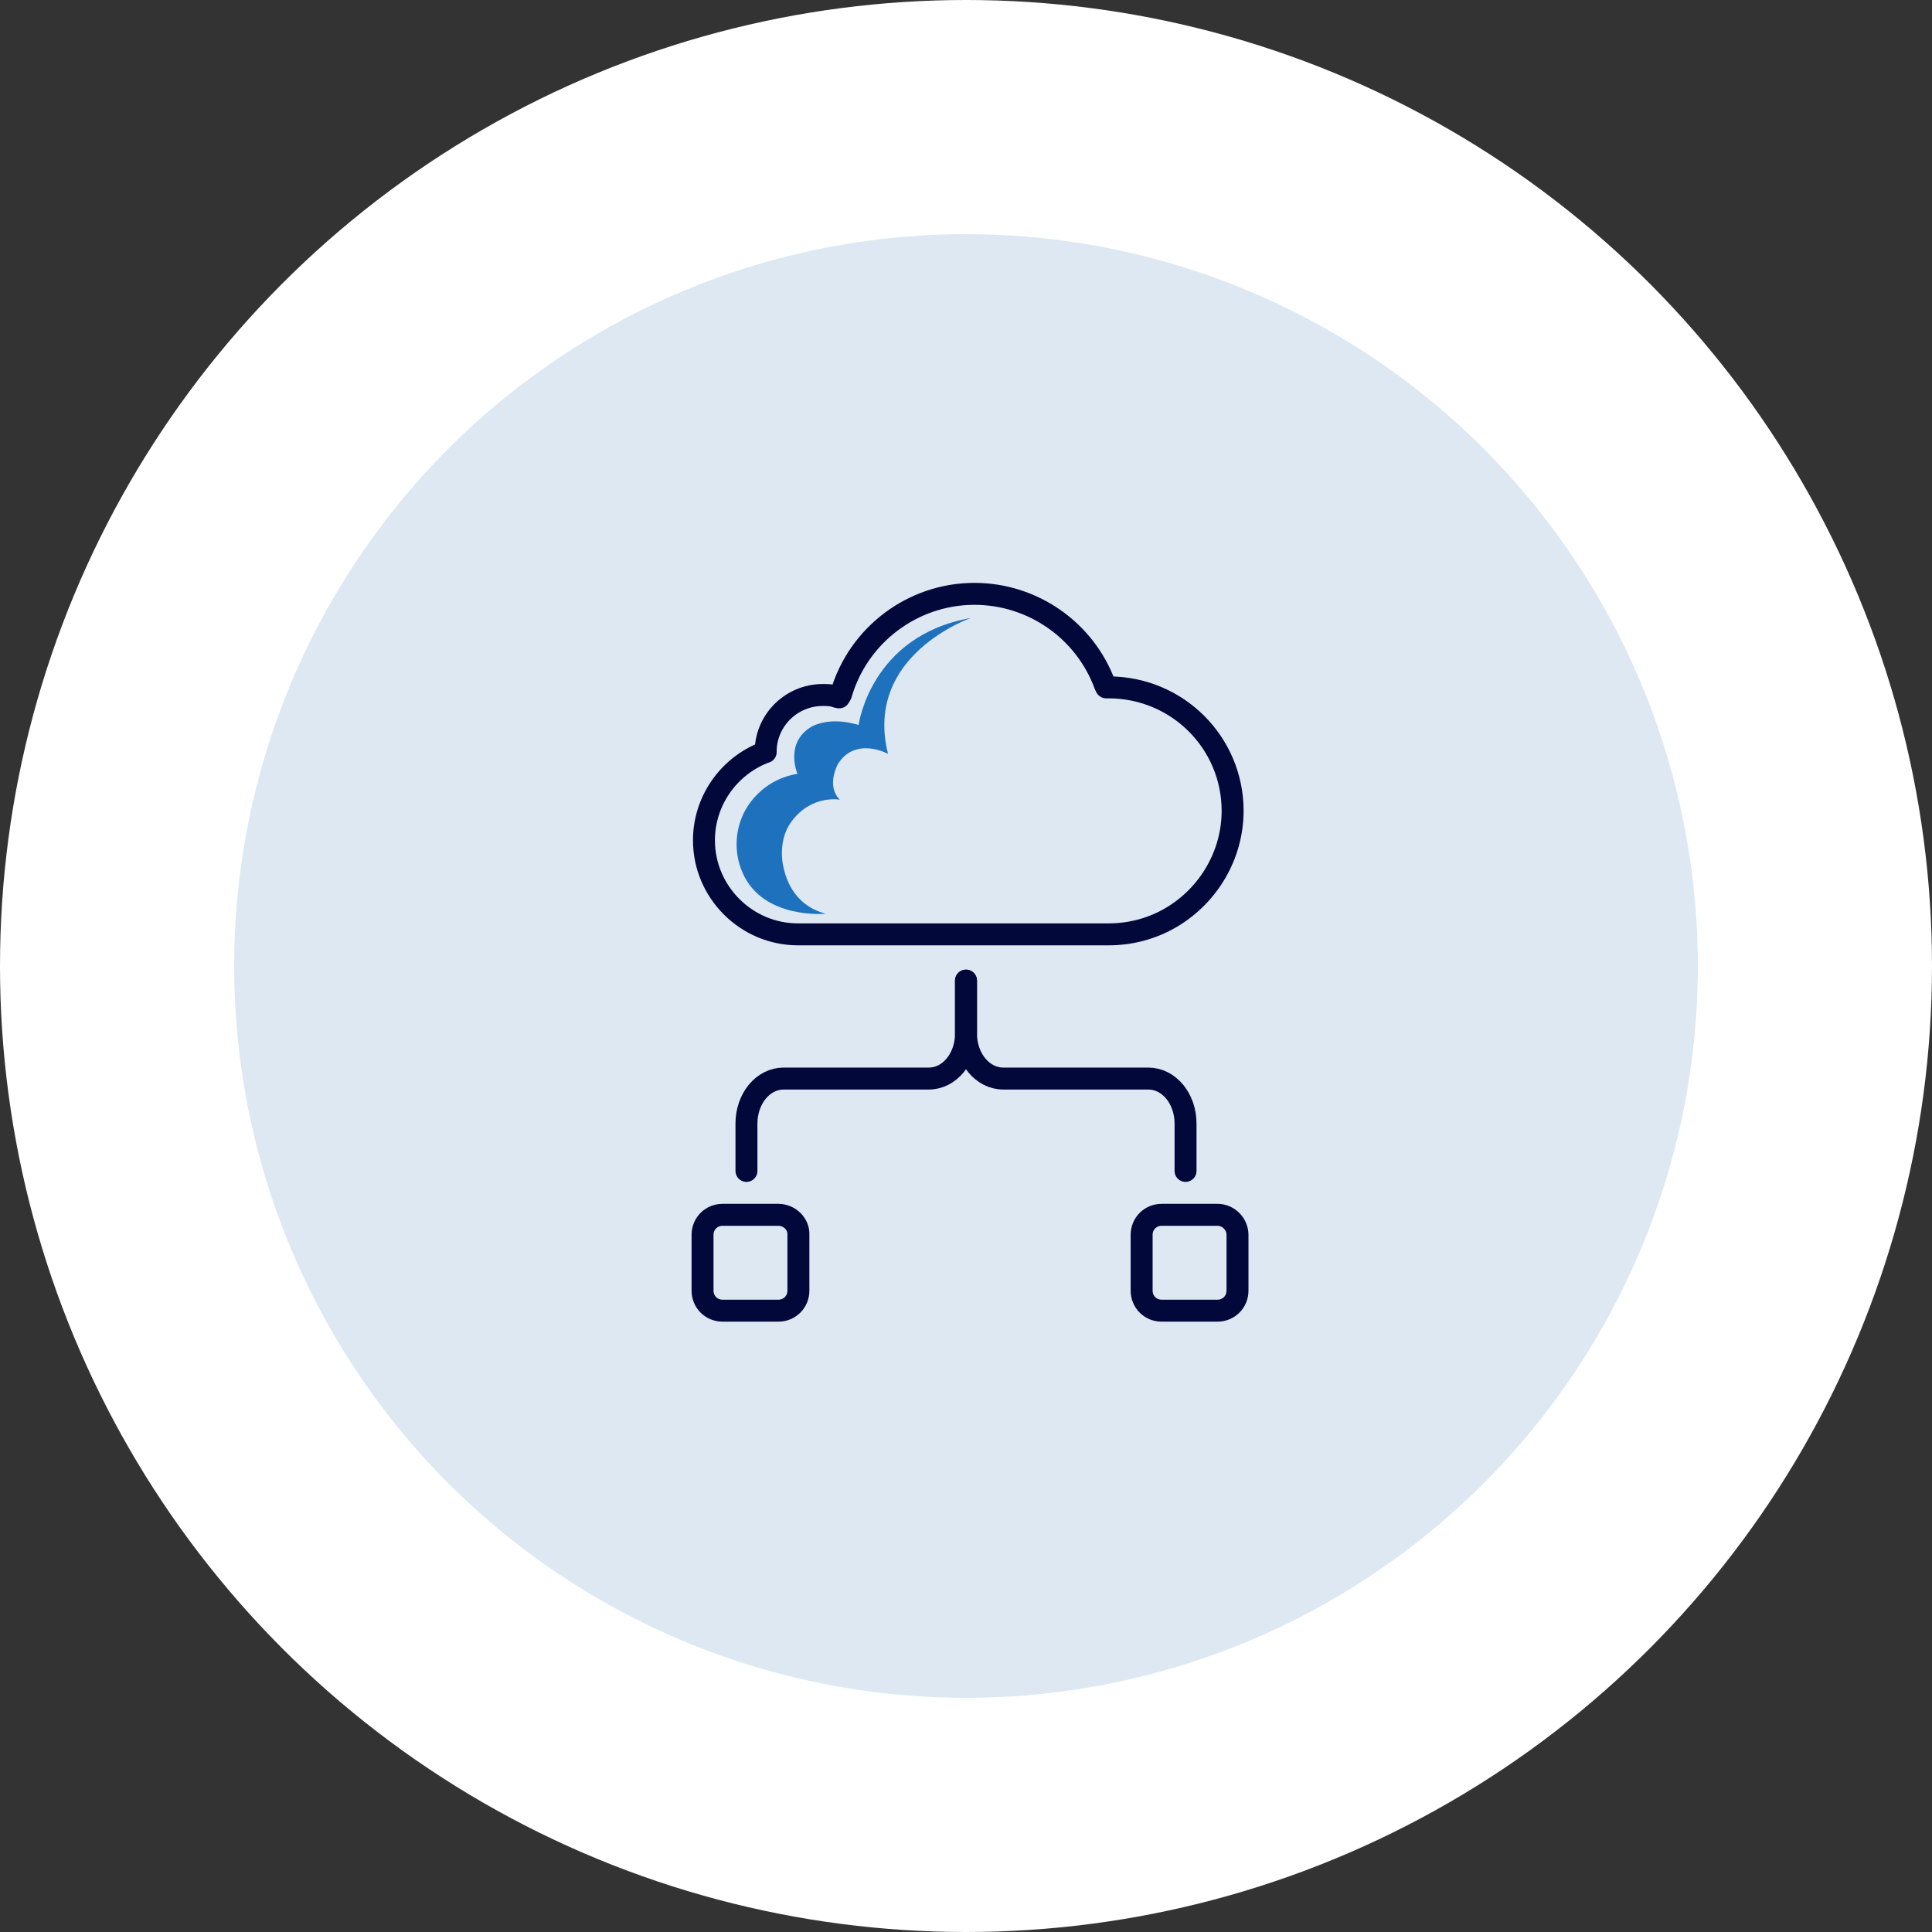 <svg xmlns="http://www.w3.org/2000/svg" width="132" height="132" viewBox="0 0 132 132" fill="none"><rect x="0" y="0" width="132" height="132" fill="#333333" stroke="none"/><circle cx="66" cy="66" r="58" fill="#DDE8F3" stroke="white" stroke-width="16"></circle><path d="M66 67V70.611C66 72.322 64.87 73.69 63.458 73.69H53.542C52.13 73.69 51 75.058 51 76.769V80" stroke="#020839" stroke-width="1.5" stroke-miterlimit="10" stroke-linecap="round" stroke-linejoin="round"></path><path d="M66 67V70.611C66 72.322 67.132 73.69 68.547 73.69H78.453C79.868 73.69 81 75.058 81 76.769V80" stroke="#020839" stroke-width="1.5" stroke-miterlimit="10" stroke-linecap="round" stroke-linejoin="round"></path><path d="M83.183 83H79.366C78.603 83 78 83.603 78 84.366V88.183C78 88.946 78.603 89.549 79.366 89.549H83.183C83.946 89.549 84.549 88.946 84.549 88.183V84.366C84.549 83.643 83.946 83 83.183 83Z" stroke="#020839" stroke-width="1.5" stroke-miterlimit="10" stroke-linecap="round" stroke-linejoin="round"></path><path d="M53.183 83H49.366C48.603 83 48 83.603 48 84.366V88.183C48 88.946 48.603 89.549 49.366 89.549H53.183C53.946 89.549 54.549 88.946 54.549 88.183V84.366C54.589 83.643 53.946 83 53.183 83Z" stroke="#020839" stroke-width="1.5" stroke-miterlimit="10" stroke-linecap="round" stroke-linejoin="round"></path><path d="M56.212 47.485C54.123 47.485 52.395 49.132 52.314 51.221V51.382L52.194 51.422C49.743 52.387 48.096 54.757 48.096 57.409C48.096 60.945 50.989 63.838 54.524 63.838H75.739C77.265 63.838 78.752 63.436 80.038 62.672C82.609 61.146 84.216 58.373 84.216 55.4C84.216 50.739 80.439 46.963 75.739 46.963H75.578L75.497 46.802C74.131 43.065 70.555 40.574 66.578 40.574C62.359 40.574 58.623 43.387 57.457 47.445L57.337 47.646L57.136 47.605C56.855 47.485 56.533 47.485 56.212 47.485Z" stroke="#020839" stroke-width="1.5" stroke-miterlimit="10" stroke-linecap="round" stroke-linejoin="round"></path><path d="M56.413 62.431C56.413 62.431 52.154 62.833 50.748 59.659C49.984 57.972 50.266 55.922 51.511 54.516C52.154 53.793 53.078 53.11 54.484 52.869C54.484 52.869 53.6 50.82 55.368 49.695C55.368 49.695 56.533 48.891 58.663 49.534C58.663 49.534 59.466 43.427 66.337 42.222C66.337 42.222 58.984 44.753 60.672 51.503C60.672 51.503 58.462 50.298 57.257 52.186C57.257 52.186 56.413 53.673 57.377 54.637C57.377 54.637 55.449 54.275 54.082 56.123C53.52 56.887 53.359 57.811 53.44 58.735C53.6 59.981 54.203 61.829 56.413 62.431Z" fill="#1E72BD"></path></svg>